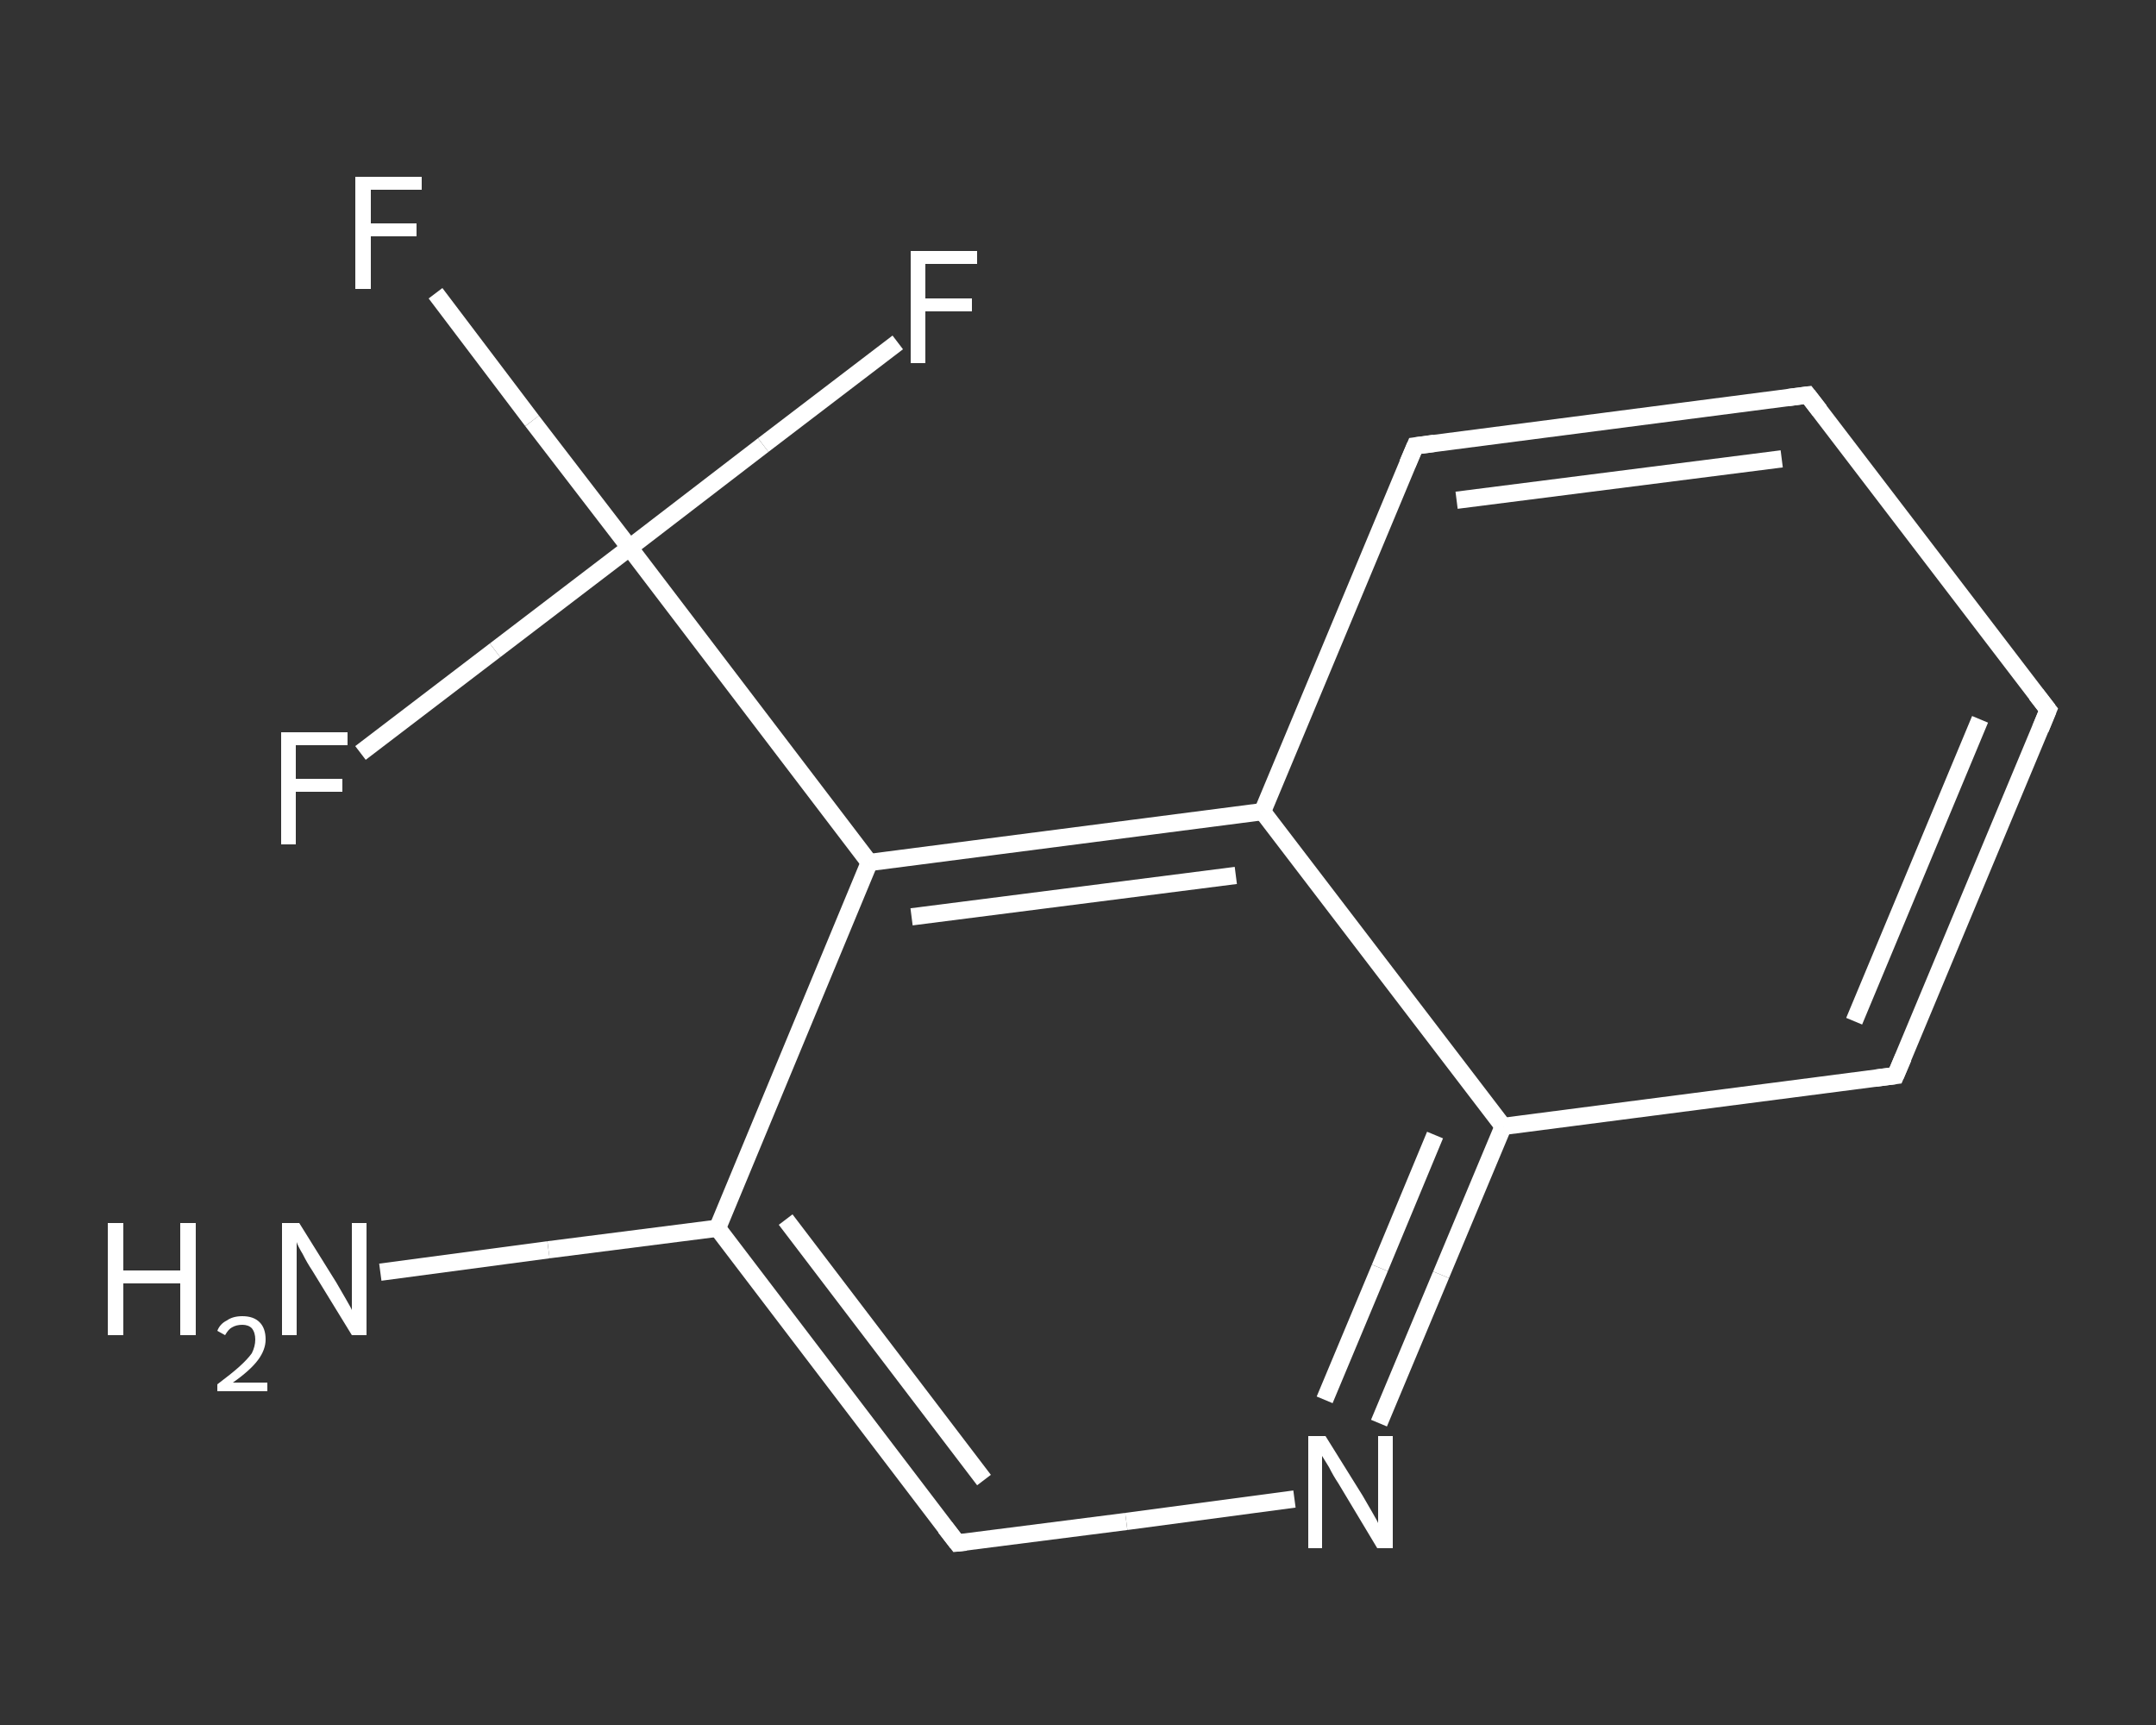 <?xml version='1.0' encoding='iso-8859-1'?>
<svg version='1.1' baseProfile='full'
              xmlns='http://www.w3.org/2000/svg'
                      xmlns:rdkit='http://www.rdkit.org/xml'
                      xmlns:xlink='http://www.w3.org/1999/xlink'
                  xml:space='preserve'
width='250px' height='200px' viewBox='0 0 250 200'>
<rect x="0" y="0" width="250" height="200" fill="#333333" stroke="none"/>
<!-- END OF HEADER -->
<rect style='opacity:1.0;fill:transparent;stroke:none' width='250.0' height='200.0' x='0.0' y='0.0'> </rect>
<path class='bond-0 atom-0 atom-1' d='M 44.1,147.5 L 63.6,144.9' style='fill:none;fill-rule:evenodd;stroke:#FFFFFF;stroke-width:2.0px;stroke-linecap:butt;stroke-linejoin:miter;stroke-opacity:1' />
<path class='bond-0 atom-0 atom-1' d='M 63.6,144.9 L 83.2,142.4' style='fill:none;fill-rule:evenodd;stroke:#FFFFFF;stroke-width:2.0px;stroke-linecap:butt;stroke-linejoin:miter;stroke-opacity:1' />
<path class='bond-1 atom-1 atom-2' d='M 83.2,142.4 L 111.0,178.9' style='fill:none;fill-rule:evenodd;stroke:#FFFFFF;stroke-width:2.0px;stroke-linecap:butt;stroke-linejoin:miter;stroke-opacity:1' />
<path class='bond-1 atom-1 atom-2' d='M 91.1,141.4 L 114.1,171.6' style='fill:none;fill-rule:evenodd;stroke:#FFFFFF;stroke-width:2.0px;stroke-linecap:butt;stroke-linejoin:miter;stroke-opacity:1' />
<path class='bond-2 atom-2 atom-3' d='M 111.0,178.9 L 130.6,176.4' style='fill:none;fill-rule:evenodd;stroke:#FFFFFF;stroke-width:2.0px;stroke-linecap:butt;stroke-linejoin:miter;stroke-opacity:1' />
<path class='bond-2 atom-2 atom-3' d='M 130.6,176.4 L 150.1,173.8' style='fill:none;fill-rule:evenodd;stroke:#FFFFFF;stroke-width:2.0px;stroke-linecap:butt;stroke-linejoin:miter;stroke-opacity:1' />
<path class='bond-3 atom-3 atom-4' d='M 159.9,165.0 L 167.1,147.8' style='fill:none;fill-rule:evenodd;stroke:#FFFFFF;stroke-width:2.0px;stroke-linecap:butt;stroke-linejoin:miter;stroke-opacity:1' />
<path class='bond-3 atom-3 atom-4' d='M 167.1,147.8 L 174.3,130.6' style='fill:none;fill-rule:evenodd;stroke:#FFFFFF;stroke-width:2.0px;stroke-linecap:butt;stroke-linejoin:miter;stroke-opacity:1' />
<path class='bond-3 atom-3 atom-4' d='M 153.6,162.3 L 160.0,147.0' style='fill:none;fill-rule:evenodd;stroke:#FFFFFF;stroke-width:2.0px;stroke-linecap:butt;stroke-linejoin:miter;stroke-opacity:1' />
<path class='bond-3 atom-3 atom-4' d='M 160.0,147.0 L 166.4,131.6' style='fill:none;fill-rule:evenodd;stroke:#FFFFFF;stroke-width:2.0px;stroke-linecap:butt;stroke-linejoin:miter;stroke-opacity:1' />
<path class='bond-4 atom-4 atom-5' d='M 174.3,130.6 L 219.8,124.7' style='fill:none;fill-rule:evenodd;stroke:#FFFFFF;stroke-width:2.0px;stroke-linecap:butt;stroke-linejoin:miter;stroke-opacity:1' />
<path class='bond-5 atom-5 atom-6' d='M 219.8,124.7 L 237.5,82.3' style='fill:none;fill-rule:evenodd;stroke:#FFFFFF;stroke-width:2.0px;stroke-linecap:butt;stroke-linejoin:miter;stroke-opacity:1' />
<path class='bond-5 atom-5 atom-6' d='M 215.0,118.4 L 229.6,83.4' style='fill:none;fill-rule:evenodd;stroke:#FFFFFF;stroke-width:2.0px;stroke-linecap:butt;stroke-linejoin:miter;stroke-opacity:1' />
<path class='bond-6 atom-6 atom-7' d='M 237.5,82.3 L 209.6,45.8' style='fill:none;fill-rule:evenodd;stroke:#FFFFFF;stroke-width:2.0px;stroke-linecap:butt;stroke-linejoin:miter;stroke-opacity:1' />
<path class='bond-7 atom-7 atom-8' d='M 209.6,45.8 L 164.1,51.7' style='fill:none;fill-rule:evenodd;stroke:#FFFFFF;stroke-width:2.0px;stroke-linecap:butt;stroke-linejoin:miter;stroke-opacity:1' />
<path class='bond-7 atom-7 atom-8' d='M 206.6,53.2 L 168.9,58.0' style='fill:none;fill-rule:evenodd;stroke:#FFFFFF;stroke-width:2.0px;stroke-linecap:butt;stroke-linejoin:miter;stroke-opacity:1' />
<path class='bond-8 atom-8 atom-9' d='M 164.1,51.7 L 146.4,94.1' style='fill:none;fill-rule:evenodd;stroke:#FFFFFF;stroke-width:2.0px;stroke-linecap:butt;stroke-linejoin:miter;stroke-opacity:1' />
<path class='bond-9 atom-9 atom-10' d='M 146.4,94.1 L 100.8,100.0' style='fill:none;fill-rule:evenodd;stroke:#FFFFFF;stroke-width:2.0px;stroke-linecap:butt;stroke-linejoin:miter;stroke-opacity:1' />
<path class='bond-9 atom-9 atom-10' d='M 143.3,101.5 L 105.7,106.3' style='fill:none;fill-rule:evenodd;stroke:#FFFFFF;stroke-width:2.0px;stroke-linecap:butt;stroke-linejoin:miter;stroke-opacity:1' />
<path class='bond-10 atom-10 atom-11' d='M 100.8,100.0 L 73.0,63.5' style='fill:none;fill-rule:evenodd;stroke:#FFFFFF;stroke-width:2.0px;stroke-linecap:butt;stroke-linejoin:miter;stroke-opacity:1' />
<path class='bond-11 atom-11 atom-12' d='M 73.0,63.5 L 61.7,48.8' style='fill:none;fill-rule:evenodd;stroke:#FFFFFF;stroke-width:2.0px;stroke-linecap:butt;stroke-linejoin:miter;stroke-opacity:1' />
<path class='bond-11 atom-11 atom-12' d='M 61.7,48.8 L 50.5,34.0' style='fill:none;fill-rule:evenodd;stroke:#FFFFFF;stroke-width:2.0px;stroke-linecap:butt;stroke-linejoin:miter;stroke-opacity:1' />
<path class='bond-12 atom-11 atom-13' d='M 73.0,63.5 L 88.5,51.6' style='fill:none;fill-rule:evenodd;stroke:#FFFFFF;stroke-width:2.0px;stroke-linecap:butt;stroke-linejoin:miter;stroke-opacity:1' />
<path class='bond-12 atom-11 atom-13' d='M 88.5,51.6 L 104.1,39.7' style='fill:none;fill-rule:evenodd;stroke:#FFFFFF;stroke-width:2.0px;stroke-linecap:butt;stroke-linejoin:miter;stroke-opacity:1' />
<path class='bond-13 atom-11 atom-14' d='M 73.0,63.5 L 57.4,75.4' style='fill:none;fill-rule:evenodd;stroke:#FFFFFF;stroke-width:2.0px;stroke-linecap:butt;stroke-linejoin:miter;stroke-opacity:1' />
<path class='bond-13 atom-11 atom-14' d='M 57.4,75.4 L 41.8,87.3' style='fill:none;fill-rule:evenodd;stroke:#FFFFFF;stroke-width:2.0px;stroke-linecap:butt;stroke-linejoin:miter;stroke-opacity:1' />
<path class='bond-14 atom-10 atom-1' d='M 100.8,100.0 L 83.2,142.4' style='fill:none;fill-rule:evenodd;stroke:#FFFFFF;stroke-width:2.0px;stroke-linecap:butt;stroke-linejoin:miter;stroke-opacity:1' />
<path class='bond-15 atom-9 atom-4' d='M 146.4,94.1 L 174.3,130.6' style='fill:none;fill-rule:evenodd;stroke:#FFFFFF;stroke-width:2.0px;stroke-linecap:butt;stroke-linejoin:miter;stroke-opacity:1' />
<path d='M 109.6,177.1 L 111.0,178.9 L 112.0,178.8' style='fill:none;stroke:#FFFFFF;stroke-width:2.0px;stroke-linecap:butt;stroke-linejoin:miter;stroke-opacity:1;' />
<path d='M 217.5,125.0 L 219.8,124.7 L 220.7,122.6' style='fill:none;stroke:#FFFFFF;stroke-width:2.0px;stroke-linecap:butt;stroke-linejoin:miter;stroke-opacity:1;' />
<path d='M 236.6,84.5 L 237.5,82.3 L 236.1,80.5' style='fill:none;stroke:#FFFFFF;stroke-width:2.0px;stroke-linecap:butt;stroke-linejoin:miter;stroke-opacity:1;' />
<path d='M 211.0,47.6 L 209.6,45.8 L 207.3,46.1' style='fill:none;stroke:#FFFFFF;stroke-width:2.0px;stroke-linecap:butt;stroke-linejoin:miter;stroke-opacity:1;' />
<path d='M 166.3,51.4 L 164.1,51.7 L 163.2,53.8' style='fill:none;stroke:#FFFFFF;stroke-width:2.0px;stroke-linecap:butt;stroke-linejoin:miter;stroke-opacity:1;' />
<path class='atom-0' d='M 12.5 141.8
L 14.3 141.8
L 14.3 147.3
L 20.9 147.3
L 20.9 141.8
L 22.7 141.8
L 22.7 154.8
L 20.9 154.8
L 20.9 148.8
L 14.3 148.8
L 14.3 154.8
L 12.5 154.8
L 12.5 141.8
' fill='#FFFFFF'/>
<path class='atom-0' d='M 25.2 154.3
Q 25.5 153.5, 26.3 153.1
Q 27.0 152.6, 28.1 152.6
Q 29.4 152.6, 30.1 153.3
Q 30.8 154.0, 30.8 155.3
Q 30.8 156.5, 29.9 157.7
Q 29.0 158.9, 27.0 160.3
L 31.0 160.3
L 31.0 161.3
L 25.2 161.3
L 25.2 160.5
Q 26.8 159.3, 27.7 158.5
Q 28.7 157.6, 29.2 156.9
Q 29.6 156.1, 29.6 155.3
Q 29.6 154.5, 29.2 154.0
Q 28.8 153.6, 28.1 153.6
Q 27.4 153.6, 26.9 153.9
Q 26.5 154.1, 26.1 154.8
L 25.2 154.3
' fill='#FFFFFF'/>
<path class='atom-0' d='M 34.7 141.8
L 39.0 148.7
Q 39.4 149.4, 40.1 150.6
Q 40.8 151.8, 40.8 151.9
L 40.8 141.8
L 42.5 141.8
L 42.5 154.8
L 40.8 154.8
L 36.2 147.3
Q 35.6 146.4, 35.1 145.4
Q 34.5 144.4, 34.4 144.0
L 34.4 154.8
L 32.7 154.8
L 32.7 141.8
L 34.7 141.8
' fill='#FFFFFF'/>
<path class='atom-3' d='M 153.7 166.5
L 158.0 173.4
Q 158.4 174.1, 159.1 175.3
Q 159.8 176.5, 159.8 176.6
L 159.8 166.5
L 161.5 166.5
L 161.5 179.5
L 159.7 179.5
L 155.2 172.0
Q 154.6 171.1, 154.1 170.1
Q 153.5 169.1, 153.3 168.8
L 153.3 179.5
L 151.7 179.5
L 151.7 166.5
L 153.7 166.5
' fill='#FFFFFF'/>
<path class='atom-12' d='M 41.2 20.5
L 48.9 20.5
L 48.9 22.0
L 43.0 22.0
L 43.0 25.9
L 48.3 25.9
L 48.3 27.4
L 43.0 27.4
L 43.0 33.5
L 41.2 33.5
L 41.2 20.5
' fill='#FFFFFF'/>
<path class='atom-13' d='M 105.6 29.1
L 113.3 29.1
L 113.3 30.6
L 107.3 30.6
L 107.3 34.6
L 112.7 34.6
L 112.7 36.1
L 107.3 36.1
L 107.3 42.1
L 105.6 42.1
L 105.6 29.1
' fill='#FFFFFF'/>
<path class='atom-14' d='M 32.6 84.9
L 40.3 84.9
L 40.3 86.4
L 34.3 86.4
L 34.3 90.3
L 39.7 90.3
L 39.7 91.8
L 34.3 91.8
L 34.3 97.9
L 32.6 97.9
L 32.6 84.9
' fill='#FFFFFF'/>
</svg>
